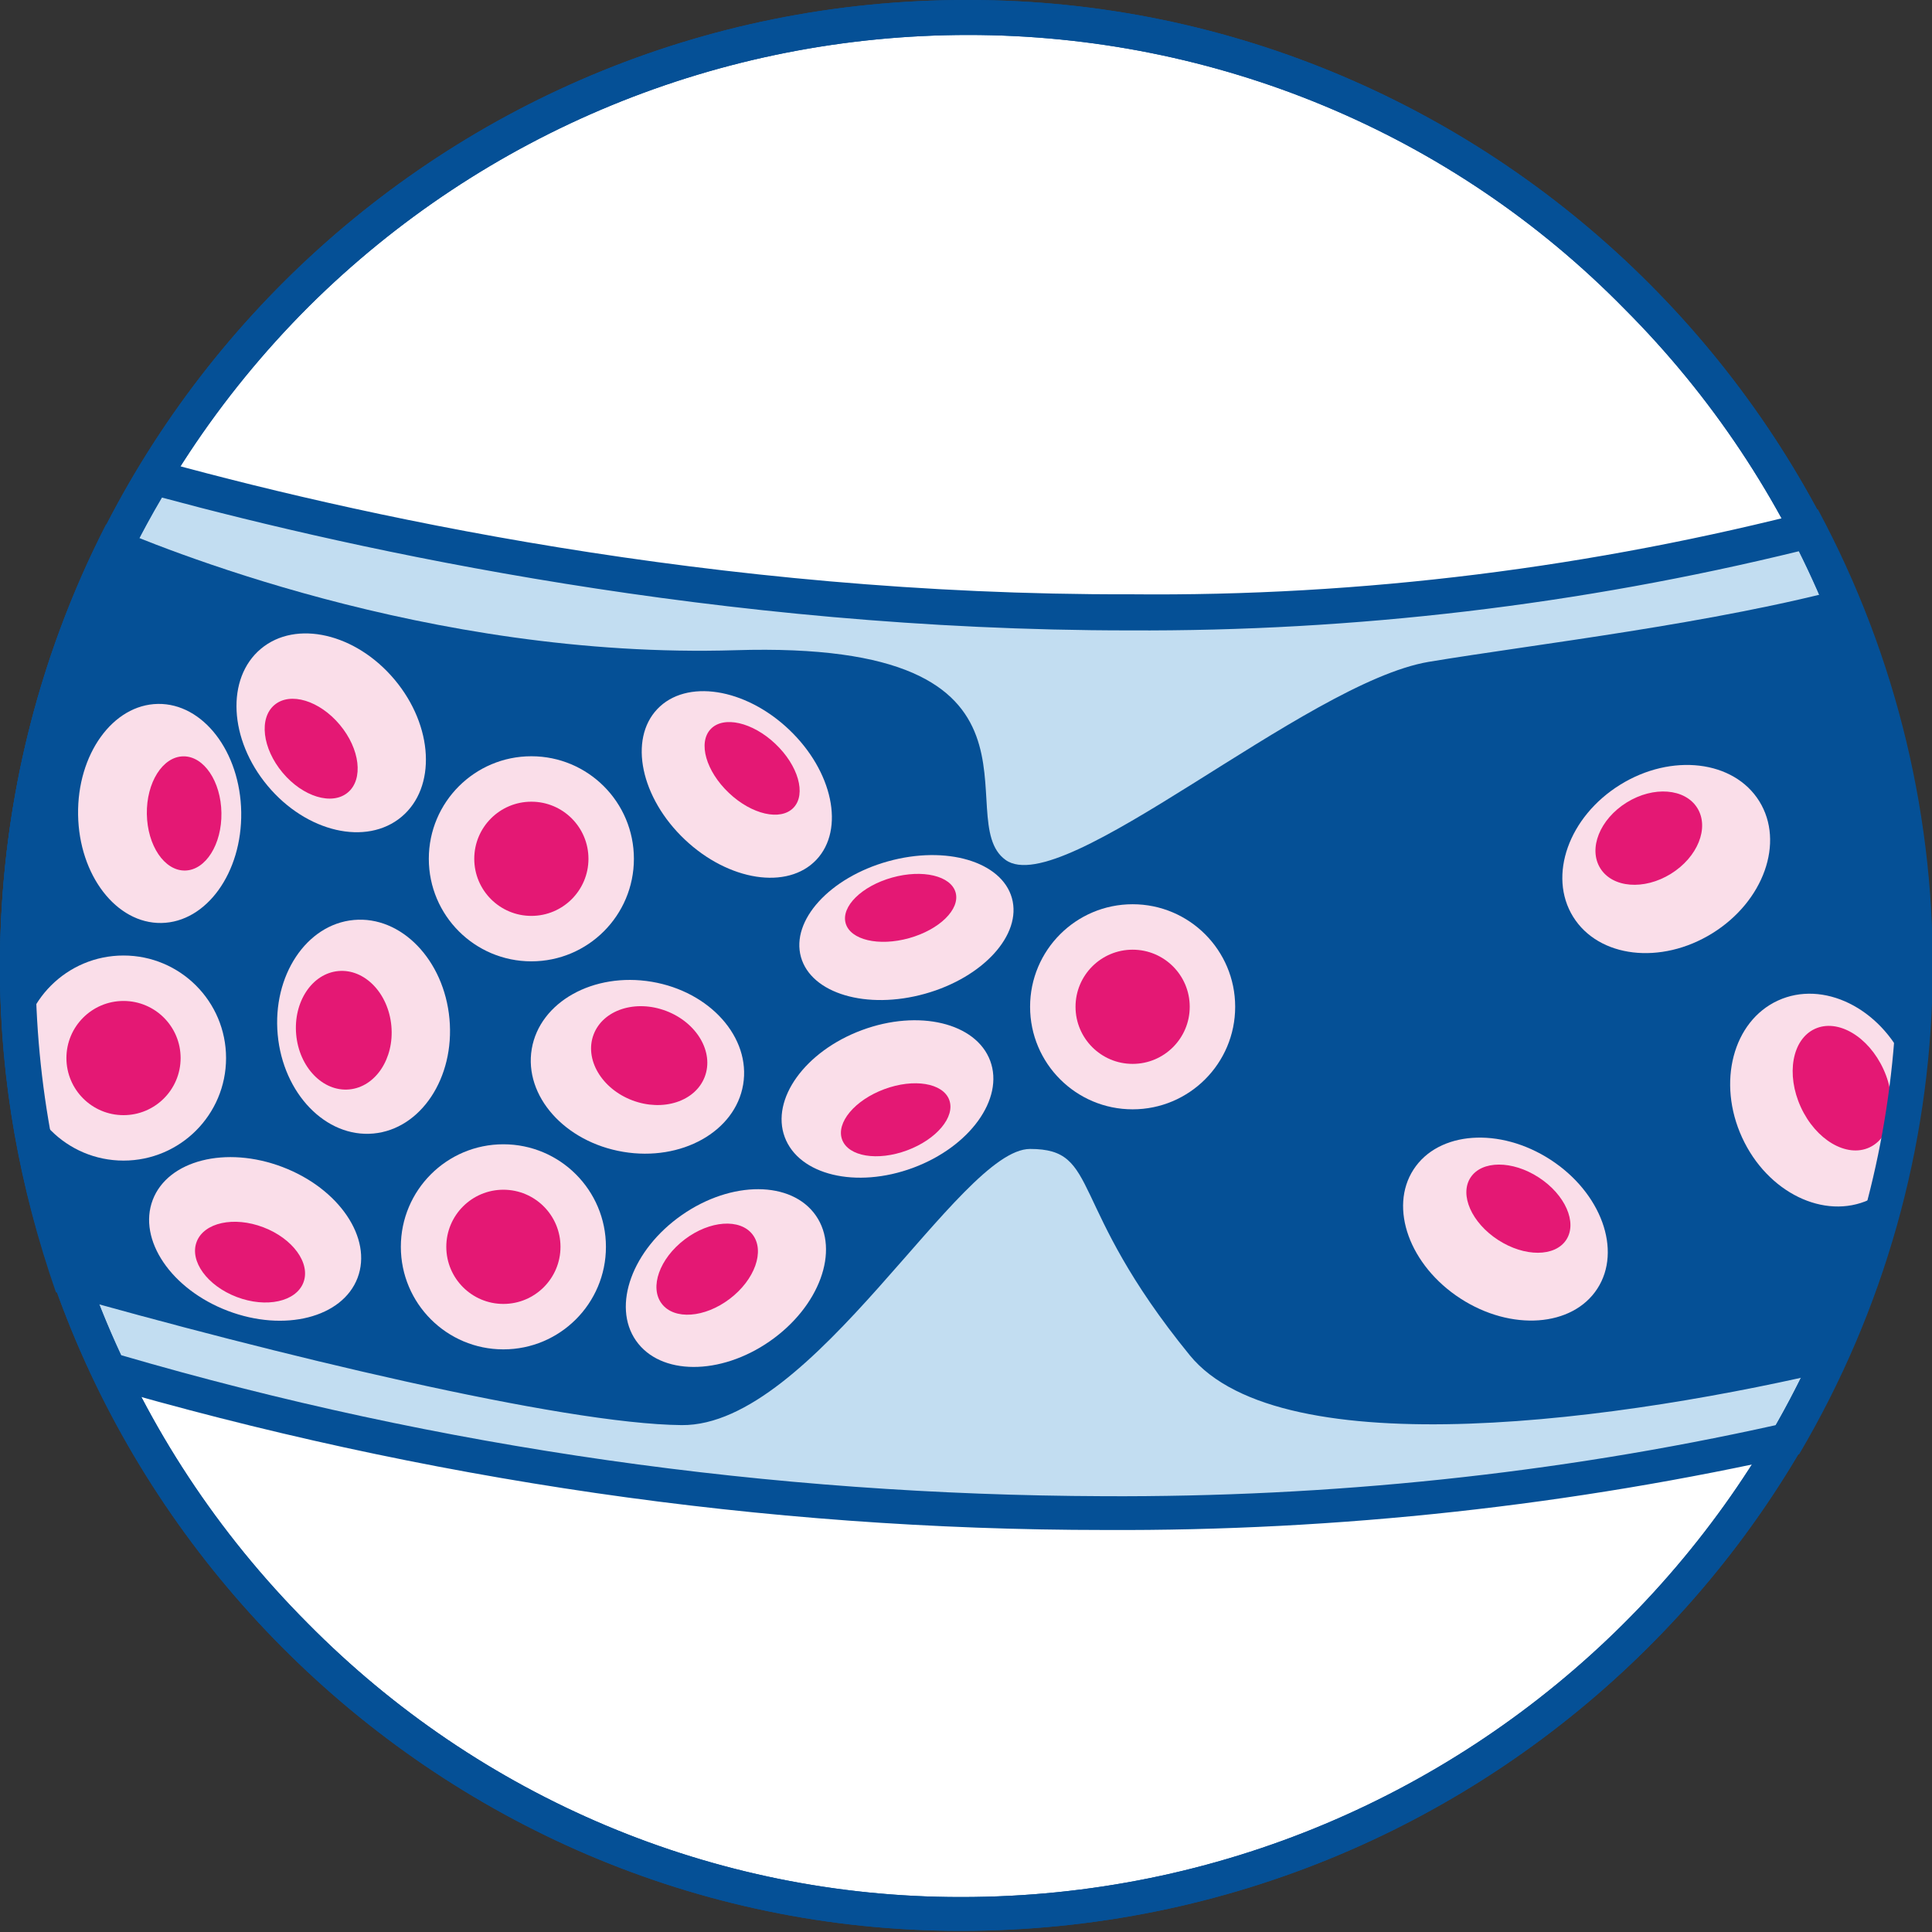 <?xml version="1.0" encoding="utf-8"?>
<!-- Generator: Adobe Illustrator 23.0.6, SVG Export Plug-In . SVG Version: 6.00 Build 0)  -->
<svg version="1.1" id="Capa_1" xmlns="http://www.w3.org/2000/svg" xmlns:xlink="http://www.w3.org/1999/xlink" x="0px" y="0px"
	 viewBox="0 0 165.8 165.8" style="enable-background:new 0 0 165.8 165.8;" xml:space="preserve">
<rect x="0" y="0" width="165.8" height="165.8" fill="#333333" stroke="none"/>
<style type="text/css">
	.st0{fill:#FFFFFF;}
	.st1{fill:#055096;}
	.st2{fill:#C2DDF1;}
	.st3{fill:#FADEE9;}
	.st4{fill:#E41874;}
</style>
<g id="circulo_marco">
	<path class="st0" d="M82.4,164.3c-44.6-0.1-80.9-36.6-80.9-81.3c0-45,36.4-81.4,81.4-81.4c0.1,0,0.1,0,0.2,0
		c21.6,0,42.2,8.6,57.4,23.9c15.3,15.3,23.9,36,23.8,57.6c0,44.8-36.7,81.2-81.8,81.2L82.4,164.3z"/>
	<path class="st1" d="M83.1,3c21.2,0,41.5,8.4,56.3,23.5c15,15,23.4,35.4,23.4,56.6c0,43.9-36,79.7-80.3,79.7h-0.1
		c-21.1,0-41.2-8.5-56-23.5C-4.8,108-4.7,57.5,26.5,26.3C41.6,11.3,61.9,3,83.1,3L83.1,3 M83.1,0C37.3-0.1,0.1,36.9,0,82.7
		c0,0.1,0,0.1,0,0.2c0,45.5,37.1,82.8,82.4,82.8h0.1c45.9,0,83.2-37,83.3-82.7S128.6,0,83.1,0z"/>
</g>
<path class="st2" d="M94.7,129.9c-28.9-0.1-57.6-4.2-85.4-12.3c-5.2-10.8-7.8-22.7-7.8-34.7c0-14.8,4-29.3,11.7-42
	c16.3,4.5,47.9,11.7,83.7,11.7c19.6,0.1,39.2-2.2,58.3-7.1c6,11.6,9.1,24.5,9.1,37.5c0,14.2-3.8,28.2-10.9,40.4
	C134.1,127.8,114.4,129.9,94.7,129.9z"/>
<path class="st1" d="M13.9,42.7c16.7,4.5,47.8,11.4,83,11.4c19.4,0.1,38.7-2.2,57.5-6.8c5.5,11.1,8.4,23.4,8.4,35.8
	c0,13.7-3.6,27.2-10.4,39.2c-18.9,4.2-38.3,6.2-57.7,6.1c-28.5-0.1-56.9-4.1-84.3-12.1C5.5,105.8,3,94.4,3,82.9
	C3,68.8,6.7,54.9,13.9,42.7 M12.5,39.2c-15,24.1-16.6,54.1-4.2,79.6c28.1,8.2,57.2,12.5,86.5,12.5c20.1,0.1,40.1-2.1,59.6-6.5
	c14.7-24.9,15.3-55.6,1.6-81.1c-19.3,5-39.1,7.5-59,7.3C61.3,51.1,30,44.1,12.5,39.2L12.5,39.2z"/>
<path class="st1" d="M165.8,83.2V83c0-1.1,0-2.2-0.1-3.2c-0.4-6.9-1.5-13.8-3.4-20.5c-0.9-3.1-2-6.1-3.3-9
	c-11.7,3.2-27.4,5-36.4,6.5c-10.6,1.8-31.4,20.5-36.3,17s5.9-18.9-23.2-18c-26.4,0.8-49.8-9-54-10.8C3.1,56.7,0,69.7,0,82.9
	c0,0.1,0,0.2,0,0.4c0,9.4,1.7,18.7,4.8,27.6c18.7,5.3,43.4,11.3,53.7,11.4c11.3,0.1,23.8-23.7,29.9-23.7s3.1,4.7,13.7,17.7
	c7.9,9.7,37.4,5.6,56.1,1.1C163.2,106.6,165.7,95,165.8,83.2z"/>
<g id="globulos_rojos">
	<ellipse transform="matrix(0.767 -0.642 0.642 0.767 -33.742 32.878)" class="st3" cx="28.4" cy="62.9" rx="7.1" ry="9.4"/>
	<ellipse transform="matrix(0.767 -0.642 0.642 0.767 -34.991 32.151)" class="st4" cx="26.7" cy="64.2" rx="3.2" ry="4.9"/>
	<ellipse transform="matrix(0.688 -0.726 0.726 0.688 -29.11 66.901)" class="st3" cx="63.2" cy="67.3" rx="6.5" ry="9.4"/>
	<ellipse transform="matrix(0.688 -0.726 0.726 0.688 -27.674 67.428)" class="st4" cx="64.5" cy="65.9" rx="2.9" ry="4.9"/>
	
		<ellipse transform="matrix(0.544 -0.839 0.839 0.544 -29.606 156.485)" class="st3" cx="129.2" cy="105.5" rx="7.1" ry="9.4"/>
	
		<ellipse transform="matrix(0.544 -0.839 0.839 0.544 -27.582 156.635)" class="st4" cx="130.3" cy="103.7" rx="3.2" ry="4.9"/>
	<ellipse transform="matrix(0.909 -0.417 0.417 0.909 -25.08 73.95)" class="st3" cx="156.5" cy="94.3" rx="7.7" ry="9.4"/>
	<ellipse transform="matrix(0.909 -0.417 0.417 0.909 -24.531 74.502)" class="st4" cx="158.1" cy="93.3" rx="3.9" ry="5.6"/>
	<ellipse transform="matrix(0.963 -0.269 0.269 0.963 -18.546 23.875)" class="st3" cx="77.8" cy="79.6" rx="9.4" ry="5.9"/>
	<ellipse transform="matrix(0.963 -0.269 0.269 0.963 -18.105 23.686)" class="st4" cx="77.3" cy="77.9" rx="4.9" ry="2.7"/>
	<ellipse transform="matrix(0.938 -0.348 0.348 0.938 -28.037 32.341)" class="st3" cx="76.1" cy="94.3" rx="9.4" ry="6.3"/>
	<ellipse transform="matrix(0.938 -0.348 0.348 0.938 -28.616 32.681)" class="st4" cx="76.8" cy="96.1" rx="4.9" ry="2.8"/>
	<ellipse transform="matrix(0.356 -0.935 0.935 0.356 -85.256 88.862)" class="st3" cx="21.8" cy="106.3" rx="6.6" ry="9.4"/>
	<ellipse transform="matrix(0.356 -0.935 0.935 0.356 -87.421 89.768)" class="st4" cx="21.4" cy="108.3" rx="3.2" ry="4.9"/>
	<ellipse transform="matrix(0.85 -0.527 0.527 0.85 -17.398 86.436)" class="st3" cx="143" cy="73.7" rx="9.4" ry="7.5"/>
	<ellipse transform="matrix(0.85 -0.527 0.527 0.85 -16.67 85.383)" class="st4" cx="141.5" cy="71.9" rx="4.9" ry="3.6"/>
	<ellipse transform="matrix(0.821 -0.571 0.571 0.821 -51.491 55.191)" class="st3" cx="62.3" cy="109.7" rx="9.4" ry="6.6"/>
	<ellipse transform="matrix(0.796 -0.605 0.605 0.796 -53.573 58.876)" class="st4" cx="60.7" cy="109" rx="4.9" ry="3.2"/>
	
		<ellipse transform="matrix(1 -1.553275e-02 1.553275e-02 1 -1.083 0.221)" class="st3" cx="13.7" cy="69.8" rx="7" ry="9.4"/>
	
		<ellipse transform="matrix(1 -1.553281e-02 1.553281e-02 1 -1.082 0.253)" class="st4" cx="15.8" cy="69.8" rx="3.2" ry="4.9"/>
	<circle class="st3" cx="10.6" cy="90.8" r="8.8"/>
	<circle class="st4" cx="10.6" cy="90.8" r="4.9"/>
	<circle class="st3" cx="43.2" cy="107" r="8.8"/>
	<circle class="st4" cx="43.2" cy="107" r="4.9"/>
	<circle class="st3" cx="97.2" cy="86.4" r="8.8"/>
	<circle class="st4" cx="97.2" cy="86.4" r="4.9"/>
	<circle class="st3" cx="45.6" cy="73.7" r="8.8"/>
	<circle class="st4" cx="45.6" cy="73.7" r="4.9"/>
	<ellipse transform="matrix(0.166 -0.986 0.986 0.166 -44.694 130.279)" class="st3" cx="54.7" cy="91.6" rx="7.4" ry="9.2"/>
	<ellipse transform="matrix(0.356 -0.935 0.935 0.356 -48.828 110.417)" class="st4" cx="55.7" cy="90.6" rx="4.1" ry="5.1"/>
	
		<ellipse transform="matrix(0.996 -9.115401e-02 9.115401e-02 0.996 -7.904 3.21)" class="st3" cx="31.2" cy="88.1" rx="7.4" ry="9.2"/>
	
		<ellipse transform="matrix(0.996 -9.115401e-02 9.115401e-02 0.996 -7.938 3.056)" class="st4" cx="29.5" cy="88.4" rx="4.1" ry="5.1"/>
</g>
<path class="st1" d="M83.1,3c21.2,0,41.5,8.4,56.3,23.5c15,15,23.4,35.4,23.4,56.6c0,43.9-36,79.7-80.3,79.7h-0.1
	c-21.1,0-41.2-8.5-56-23.5C-4.8,108-4.7,57.5,26.5,26.3C41.6,11.3,61.9,3,83.1,3L83.1,3 M83.1,0C37.3-0.1,0.1,36.9,0,82.7
	c0,0.1,0,0.1,0,0.2c0,45.5,37.1,82.8,82.4,82.8h0.1c45.9,0,83.2-37,83.3-82.7S128.6,0,83.1,0z"/>
</svg>
